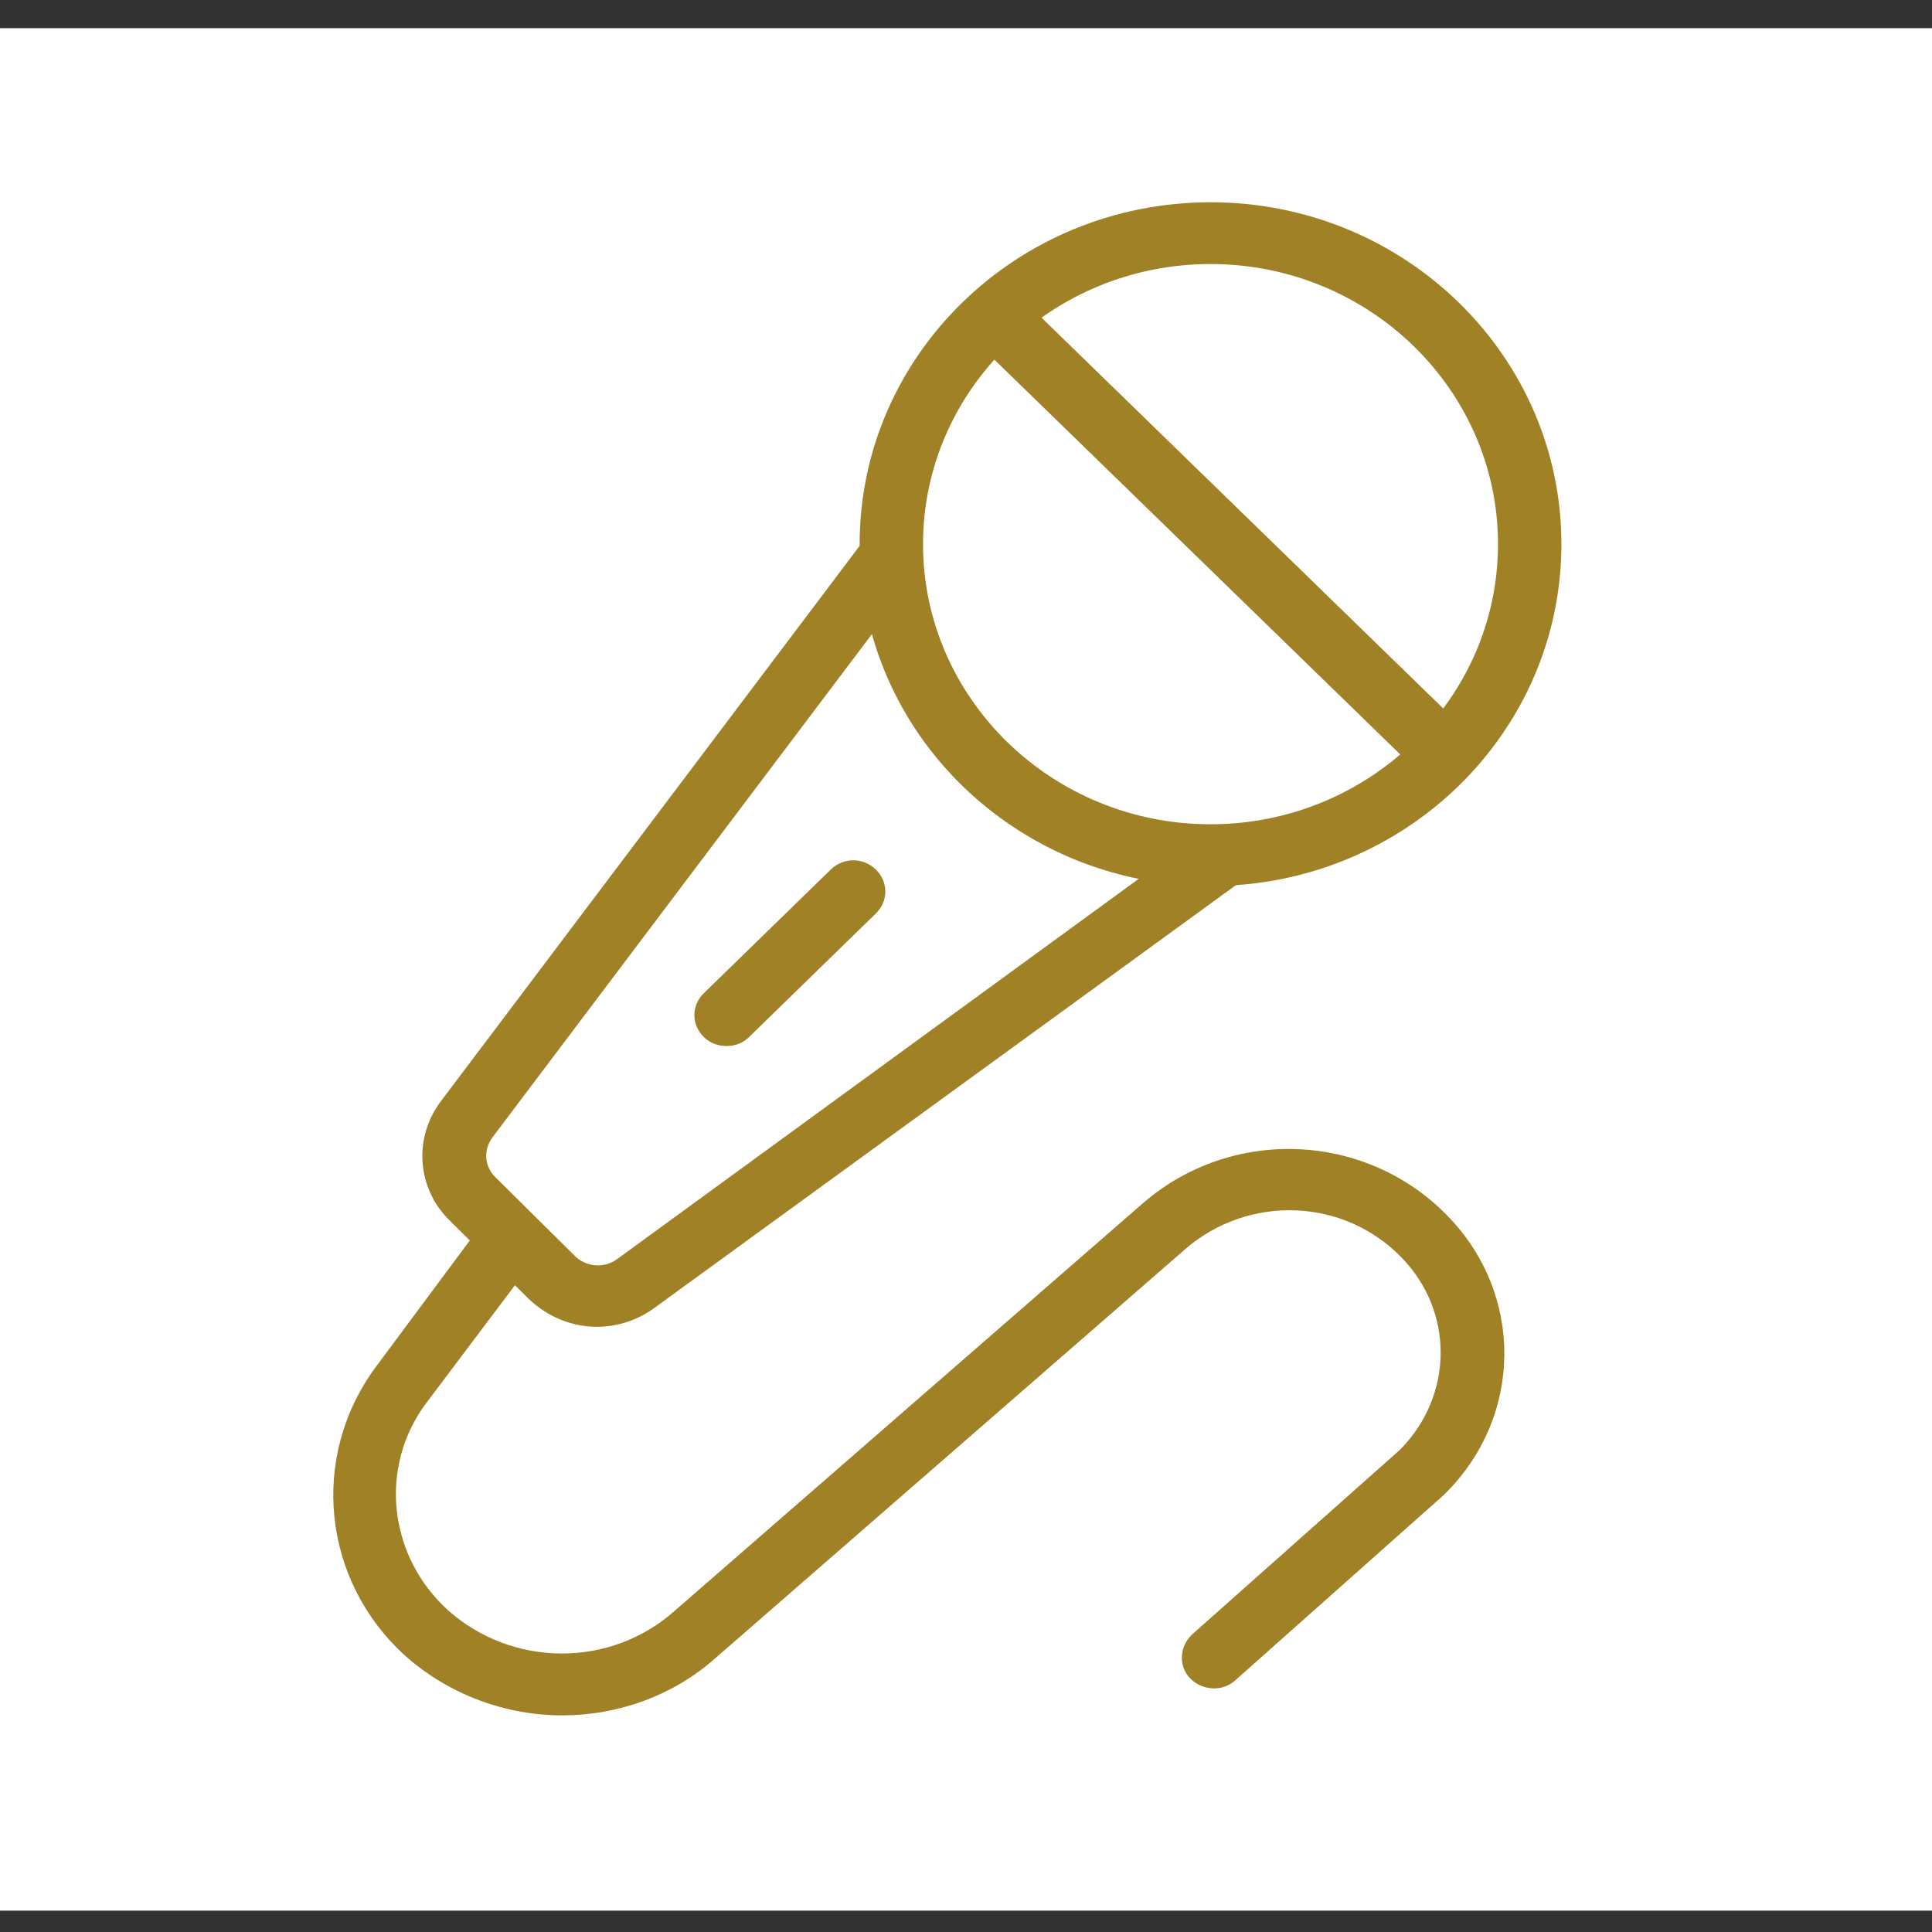 <?xml version="1.0" encoding="UTF-8"?>
<svg width="39px" height="39px" viewBox="0 0 39 39" version="1.1" xmlns="http://www.w3.org/2000/svg" xmlns:xlink="http://www.w3.org/1999/xlink">
    <rect x="0" y="0" width="39" height="39" fill="#333333" stroke="none"/>
    <!-- Generator: Sketch 48.2 (47327) - http://www.bohemiancoding.com/sketch -->
    <title>speaking</title>
    <desc>Created with Sketch.</desc>
    <defs></defs>
    <g id="Desktop-HD" stroke="none" stroke-width="1" fill="none" fill-rule="evenodd" transform="translate(-731, -4418)">
        <g id="speaking" transform="translate(730, 4418)">
            <g id="speak" transform="translate(0.671, 0.069)">
                <rect id="Rectangle-8" fill="#FFFFFF" x="0.329" y="0.5" width="39" height="38"></rect>
                <path d="M24.765,17.817 C20.854,17.817 17.682,14.727 17.682,10.915 C17.682,7.104 20.854,4.014 24.765,4.014 C28.676,4.014 31.848,7.104 31.848,10.915 C31.848,14.727 28.676,17.817 24.765,17.817 Z M24.765,5.261 C21.565,5.261 18.962,7.797 18.962,10.915 C18.962,14.034 21.565,16.57 24.765,16.57 C27.965,16.57 30.568,14.034 30.568,10.915 C30.568,7.797 27.965,5.261 24.765,5.261 Z" id="Shape" fill="#A18126" fill-rule="nonzero"></path>
                <path d="M12.376,26.714 C11.879,26.714 11.395,26.52 11.011,26.16 L9.404,24.566 C8.749,23.929 8.664,22.903 9.233,22.155 L17.739,10.874 C17.952,10.597 18.35,10.541 18.635,10.735 C18.919,10.943 18.976,11.331 18.777,11.608 L10.271,22.889 C10.086,23.139 10.101,23.471 10.328,23.693 L11.936,25.287 C12.163,25.509 12.519,25.536 12.775,25.356 L24.637,16.708 C24.921,16.501 25.32,16.556 25.533,16.833 C25.746,17.11 25.69,17.498 25.405,17.706 L13.529,26.34 C13.187,26.59 12.775,26.714 12.376,26.714 Z" id="Shape" fill="#A18126" fill-rule="nonzero"></path>
                <path d="M29.473,15.752 C29.302,15.752 29.146,15.697 29.018,15.572 L19.957,6.758 C19.701,6.508 19.701,6.12 19.957,5.871 C20.214,5.621 20.612,5.621 20.868,5.871 L29.928,14.685 C30.184,14.934 30.184,15.323 29.928,15.572 C29.8,15.697 29.644,15.752 29.473,15.752 Z" id="Shape" fill="#A18126" fill-rule="nonzero"></path>
                <path d="M14.994,21.046 C14.823,21.046 14.666,20.991 14.538,20.866 C14.282,20.617 14.282,20.228 14.538,19.979 L17.099,17.484 C17.355,17.235 17.753,17.235 18.009,17.484 C18.265,17.734 18.265,18.122 18.009,18.371 L15.449,20.866 C15.321,20.991 15.164,21.046 14.994,21.046 Z" id="Shape" fill="#A18126" fill-rule="nonzero"></path>
                <path d="M11.679,34.558 C10.556,34.558 9.418,34.156 8.522,33.367 C6.829,31.842 6.573,29.347 7.91,27.532 L9.887,24.871 C10.101,24.594 10.499,24.525 10.783,24.733 C11.068,24.94 11.139,25.328 10.926,25.606 L8.934,28.253 C7.967,29.542 8.166,31.343 9.375,32.438 C10.67,33.588 12.632,33.602 13.927,32.466 L23.4,24.22 C25.192,22.668 27.894,22.778 29.544,24.469 C31.094,26.049 31.08,28.516 29.501,30.082 L29.473,30.11 L25.263,33.852 C25.007,34.087 24.594,34.059 24.353,33.81 C24.111,33.561 24.139,33.159 24.395,32.923 L28.591,29.195 C29.672,28.1 29.686,26.409 28.62,25.315 C27.453,24.109 25.533,24.04 24.253,25.148 L14.78,33.394 C13.913,34.17 12.789,34.558 11.679,34.558 Z" id="Shape" fill="#A18126" fill-rule="nonzero"></path>
            </g>
        </g>
    </g>
</svg>